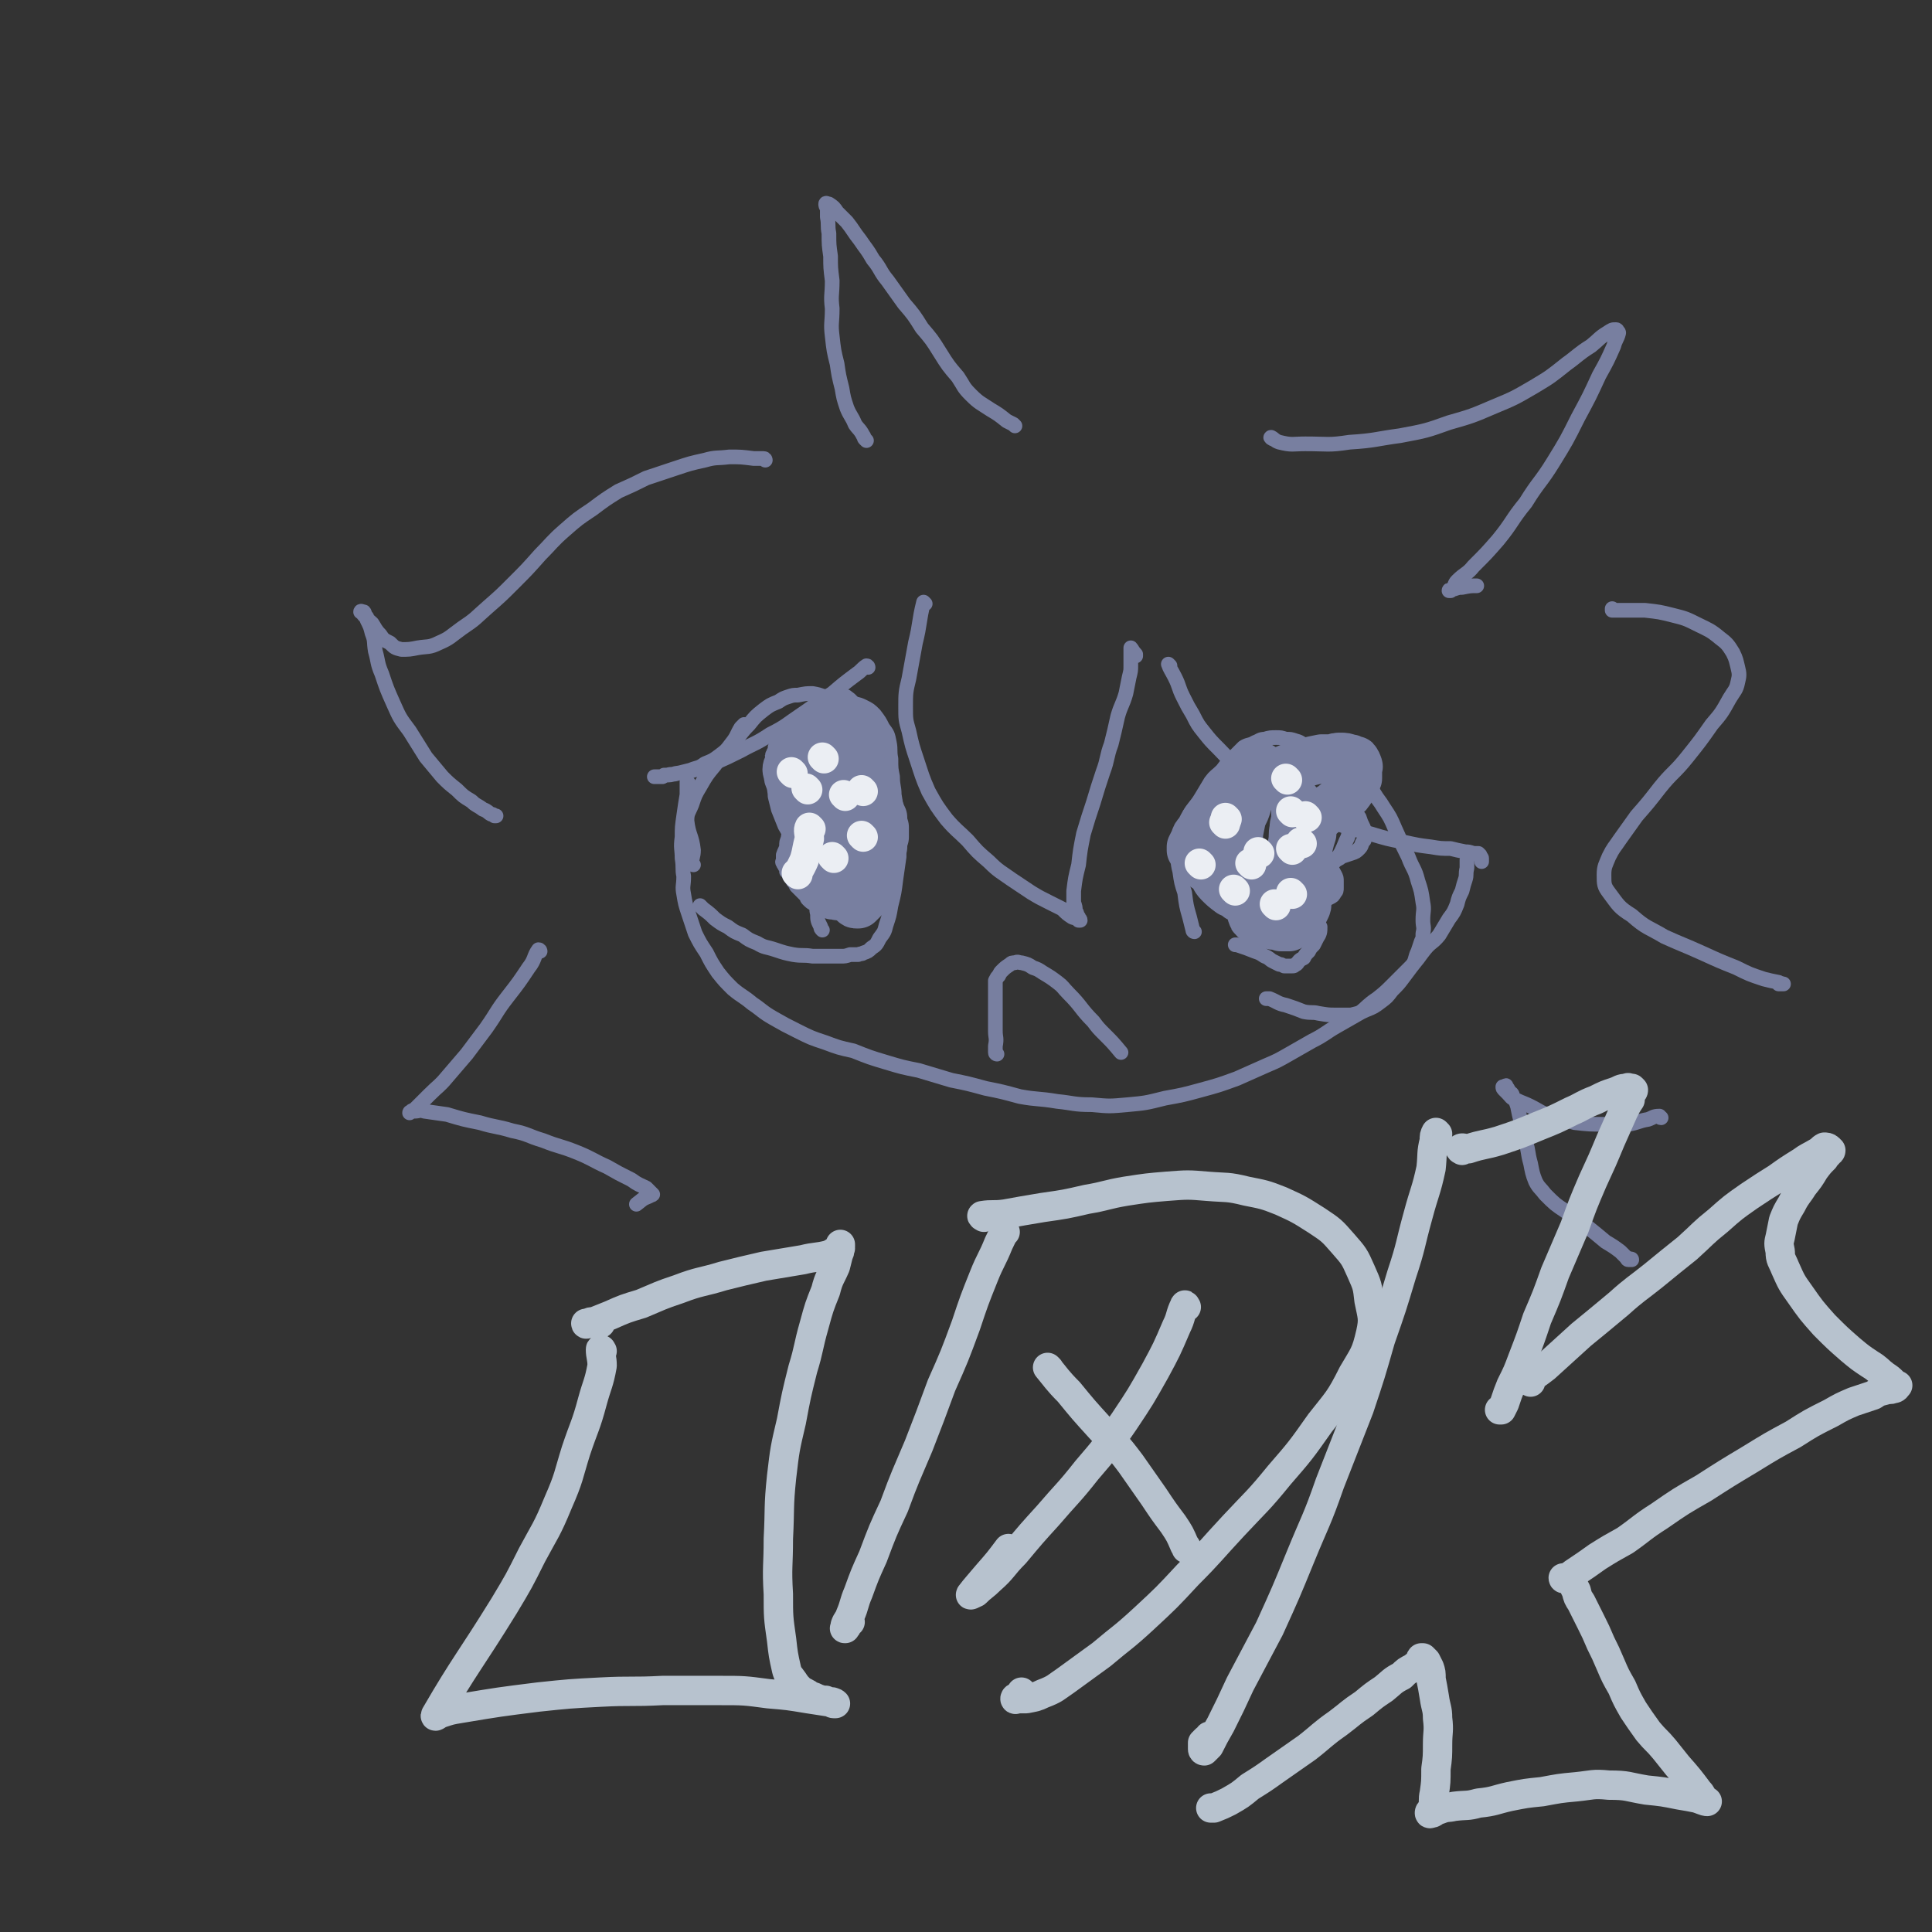<svg viewBox='0 0 1184 1184' version='1.1' xmlns='http://www.w3.org/2000/svg' xmlns:xlink='http://www.w3.org/1999/xlink'><rect x="0" y="0" width="1184" height="1184" fill="#333333" stroke="none"/><g fill='none' stroke='#787FA0' stroke-width='9' stroke-linecap='round' stroke-linejoin='round'><path d='M422,480c0,0 -1,-1 -1,-1 0,3 0,4 0,8 -1,6 -1,6 -2,13 -1,7 -1,7 -1,13 -1,7 0,7 0,13 1,6 0,6 1,11 0,6 -1,6 0,11 1,6 1,6 3,12 2,6 2,6 4,12 3,6 3,6 7,12 3,6 3,6 7,12 4,5 4,5 9,10 6,5 6,4 12,9 6,4 6,5 13,9 7,4 7,4 15,8 8,4 8,4 17,7 8,3 8,3 17,5 10,4 10,4 20,7 10,3 10,3 20,5 10,3 10,3 20,6 10,2 10,2 21,5 10,2 10,2 21,5 11,2 11,1 23,3 10,1 10,2 21,2 11,1 11,1 22,0 11,-1 11,-1 23,-4 11,-2 11,-2 22,-5 11,-3 11,-3 22,-7 9,-4 9,-4 18,-8 7,-3 7,-3 14,-7 7,-4 7,-4 14,-8 8,-4 8,-5 15,-9 7,-4 7,-4 14,-8 5,-4 5,-5 11,-9 5,-4 5,-4 10,-9 5,-5 5,-5 10,-10 5,-5 5,-6 9,-11 4,-5 5,-4 9,-9 3,-5 3,-5 6,-10 3,-4 3,-4 5,-9 1,-4 1,-4 3,-8 1,-4 1,-4 2,-7 1,-3 0,-3 1,-7 0,-1 0,-1 0,-3 0,-1 0,-1 0,-2 '/><path d='M567,370c0,0 -1,-1 -1,-1 -3,12 -2,13 -5,25 -2,11 -2,11 -4,22 -2,8 -2,9 -2,17 0,8 0,8 2,15 2,9 2,9 5,18 3,9 3,10 7,19 5,9 5,9 11,17 6,7 7,7 13,13 6,7 6,7 13,13 6,6 7,6 14,11 6,4 6,4 12,8 5,3 5,3 11,6 4,2 4,2 8,4 3,3 3,3 6,5 2,1 2,0 4,1 0,1 0,1 0,1 1,0 1,0 1,0 0,-1 -1,-1 -1,-2 0,0 0,0 -1,-1 0,-2 0,-1 -1,-3 0,-2 0,-2 -1,-5 0,-3 0,-3 0,-7 1,-8 1,-8 3,-16 1,-9 1,-9 3,-19 3,-10 3,-10 6,-19 3,-10 3,-10 6,-19 3,-8 2,-9 5,-17 2,-8 2,-8 4,-17 2,-7 3,-7 5,-14 1,-5 1,-5 2,-10 1,-4 1,-4 1,-7 0,-2 0,-2 0,-5 0,-1 0,-1 0,-3 0,-1 0,-1 0,-2 0,0 0,-1 0,-1 1,1 1,2 3,4 0,0 0,0 0,1 '/><path d='M717,408c0,0 -1,-1 -1,-1 1,3 2,4 4,8 3,6 2,6 5,12 3,6 3,6 6,11 3,6 3,6 7,11 4,5 4,5 9,10 6,6 5,6 12,12 8,7 8,7 17,13 10,7 10,6 20,11 11,5 11,5 21,9 12,4 12,4 23,7 10,3 10,3 20,5 9,2 9,2 17,3 6,1 6,1 12,1 4,1 4,1 9,2 2,0 2,0 5,1 2,0 2,0 3,0 1,1 1,1 1,1 0,1 0,1 0,1 0,1 1,0 1,1 0,0 0,0 0,0 0,1 0,1 0,1 0,0 0,0 0,1 '/><path d='M532,409c0,0 0,-1 -1,-1 -3,2 -3,3 -6,5 -8,6 -8,6 -15,12 -10,6 -10,7 -19,13 -9,6 -9,7 -19,12 -9,6 -9,5 -18,10 -8,4 -8,4 -17,8 -6,3 -6,3 -12,4 -5,2 -5,1 -11,2 -3,1 -3,1 -7,1 -1,1 -1,1 -3,1 -1,0 -1,0 -2,0 0,0 -1,0 -1,0 1,0 2,0 3,0 1,0 1,0 2,0 2,-1 1,-1 3,-1 3,-1 3,0 6,-1 4,-1 4,-1 8,-2 5,-2 5,-1 9,-4 5,-2 5,-2 9,-5 4,-3 4,-3 7,-7 4,-5 3,-5 6,-10 1,-1 1,-1 2,-2 '/><path d='M622,261c0,0 0,0 -1,-1 -2,-1 -2,-1 -4,-2 -5,-4 -5,-4 -10,-7 -6,-4 -7,-4 -12,-9 -5,-5 -4,-5 -8,-11 -6,-7 -6,-7 -11,-15 -5,-8 -5,-8 -11,-15 -5,-8 -5,-8 -11,-15 -5,-7 -5,-7 -10,-14 -5,-6 -4,-7 -9,-13 -4,-7 -4,-6 -8,-12 -4,-5 -4,-6 -8,-11 -3,-3 -3,-3 -6,-6 -2,-3 -2,-3 -5,-5 -1,0 -2,-1 -2,0 0,1 0,1 1,3 0,3 0,3 0,5 1,5 0,5 1,10 0,7 0,7 1,14 0,7 0,7 1,15 0,9 -1,9 0,17 0,9 -1,9 0,17 1,9 1,9 3,17 1,7 1,7 3,15 1,6 1,6 3,12 2,5 3,5 5,10 2,3 3,3 5,7 1,1 0,1 1,2 1,1 1,1 1,1 '/><path d='M469,282c0,0 0,-1 -1,-1 -3,0 -3,0 -6,0 -8,-1 -8,-1 -15,-1 -8,1 -8,0 -15,2 -9,2 -9,2 -18,5 -9,3 -9,3 -18,6 -8,4 -8,4 -17,8 -8,5 -8,5 -16,11 -9,6 -9,6 -17,13 -8,7 -8,8 -15,15 -8,9 -8,9 -16,17 -8,8 -8,8 -16,15 -8,7 -7,7 -16,13 -7,5 -7,6 -14,9 -6,3 -7,2 -13,3 -5,1 -5,1 -10,1 -4,-1 -4,-1 -7,-4 -4,-2 -4,-2 -6,-5 -3,-3 -3,-4 -5,-7 -2,-2 -3,-2 -4,-4 -1,-1 0,-2 -1,-3 -1,0 -2,-1 -2,0 1,0 1,1 2,2 2,1 2,1 2,3 2,4 2,4 3,8 2,5 1,5 2,11 2,7 1,7 4,14 3,9 3,9 7,18 4,9 4,9 10,17 5,8 5,8 10,16 5,6 5,6 10,12 4,4 4,4 9,8 4,4 4,4 9,7 3,3 3,2 7,5 3,1 3,2 5,3 1,0 1,0 2,1 1,0 1,0 1,0 '/><path d='M331,583c0,0 0,-1 -1,-1 -3,4 -2,6 -6,11 -6,9 -6,9 -13,18 -7,9 -6,9 -13,19 -6,8 -6,8 -12,16 -6,7 -6,7 -12,14 -5,6 -5,5 -11,11 -3,3 -3,3 -7,7 -2,2 -2,2 -4,3 0,1 -1,0 -1,1 0,0 0,0 0,0 1,-1 1,-1 1,-1 1,-1 1,0 2,0 3,0 3,-1 6,0 7,1 7,1 14,2 10,3 10,3 20,5 10,3 10,2 20,5 10,2 9,3 19,6 10,4 10,3 20,7 10,4 10,5 19,9 7,4 7,4 15,8 4,3 5,3 9,5 2,2 2,2 3,3 1,1 1,1 1,1 -1,1 -2,0 -2,1 -5,2 -4,2 -8,5 '/><path d='M780,269c0,0 -2,-1 -1,-1 2,1 2,2 5,3 8,2 8,1 16,1 14,0 14,1 27,-1 16,-1 16,-2 31,-4 16,-3 16,-3 30,-8 14,-4 14,-4 28,-10 12,-5 12,-5 24,-12 10,-6 10,-6 20,-14 7,-5 7,-6 15,-11 5,-4 5,-5 10,-8 3,-2 3,-2 5,-2 1,0 1,0 1,1 1,0 1,1 1,1 -1,4 -2,4 -3,8 -4,9 -4,9 -9,18 -6,13 -6,13 -13,26 -7,14 -7,14 -15,27 -8,13 -9,12 -17,25 -9,11 -8,12 -17,23 -7,8 -7,8 -15,16 -4,5 -5,4 -10,9 -2,2 -1,3 -3,5 -1,1 -2,0 -2,1 0,0 0,0 1,0 1,-1 1,-1 2,-1 3,-1 3,-1 5,-1 5,-1 5,-1 9,-1 '/><path d='M989,374c0,0 -1,-1 -1,-1 0,0 0,1 0,1 3,0 4,0 7,0 7,0 7,0 13,0 9,1 9,1 17,3 8,2 8,2 16,6 6,3 7,3 13,8 4,3 5,4 8,9 2,4 2,5 3,9 1,4 1,5 0,9 -1,5 -2,5 -5,10 -5,9 -5,9 -11,16 -7,10 -7,10 -15,20 -8,10 -9,9 -17,19 -7,9 -7,9 -14,17 -5,7 -5,7 -10,14 -4,6 -4,5 -7,11 -2,5 -3,6 -3,11 0,6 0,7 3,11 6,8 6,9 14,14 9,8 10,7 20,13 11,5 12,5 23,10 11,5 11,5 21,9 8,4 8,4 17,7 4,1 4,1 9,2 1,1 1,0 2,1 0,0 1,0 1,0 -1,0 -2,0 -3,0 '/><path d='M1018,685c-1,0 -1,-1 -1,-1 -4,0 -4,1 -7,2 -6,1 -6,2 -12,3 -7,1 -8,0 -15,0 -9,0 -9,0 -18,-1 -7,-2 -7,-2 -14,-4 -7,-2 -7,-3 -13,-6 -4,-2 -5,-2 -9,-4 -3,-1 -3,-2 -5,-4 -1,-1 -1,-1 -2,-2 -1,-1 -1,-1 -1,-2 0,0 1,0 1,0 1,-1 1,-1 1,0 1,1 1,1 2,3 1,1 2,1 2,3 2,3 2,3 3,6 1,5 1,5 2,9 2,7 2,7 3,13 2,6 1,6 3,13 1,5 1,6 3,11 2,4 3,4 6,8 6,6 6,6 12,10 7,5 7,5 14,10 5,4 5,4 11,9 5,3 5,3 9,6 2,2 2,2 4,4 1,0 1,0 2,1 0,0 1,-1 1,0 -1,0 -1,0 -2,0 -1,0 -1,-1 -1,-1 '/><path d='M732,571c0,0 -1,0 -1,-1 -1,-4 -1,-4 -2,-8 -2,-7 -2,-7 -3,-15 -2,-6 -2,-6 -3,-13 -1,-4 -1,-4 -1,-8 0,-3 1,-3 2,-7 1,-5 1,-5 2,-9 2,-5 1,-6 3,-11 3,-5 4,-5 7,-10 3,-5 3,-5 6,-10 3,-4 3,-3 7,-7 3,-4 3,-4 7,-8 3,-3 3,-3 6,-6 3,-2 4,-1 7,-3 3,-1 3,-2 6,-2 3,-1 4,-1 7,-1 3,0 3,0 6,1 3,0 3,0 6,1 4,1 3,2 7,3 5,2 5,1 11,3 5,2 5,2 9,4 4,3 4,3 8,5 2,3 3,3 5,5 2,3 2,3 3,5 3,4 3,4 5,7 3,5 3,4 6,9 4,6 4,6 7,13 4,9 4,9 8,17 3,8 4,7 6,15 2,6 2,6 3,13 1,5 0,5 0,11 0,4 1,4 0,8 0,3 0,3 -1,5 -1,3 -1,3 -2,6 -2,4 -1,4 -3,8 -3,4 -3,4 -6,8 -3,4 -3,4 -7,8 -3,4 -3,4 -7,7 -4,3 -4,3 -9,5 -4,2 -5,2 -9,3 -5,0 -5,0 -9,0 -5,0 -5,0 -11,-1 -4,-1 -4,0 -9,-1 -5,-2 -5,-2 -11,-4 -5,-1 -5,-2 -10,-4 -1,0 -1,0 -2,0 '/><path d='M425,530c0,0 -1,0 -1,-1 0,-4 1,-4 1,-8 -1,-9 -3,-9 -4,-18 0,-5 1,-5 3,-10 2,-6 2,-6 5,-11 4,-7 4,-7 9,-13 5,-7 6,-7 11,-13 5,-6 5,-7 10,-12 4,-5 4,-5 9,-9 4,-3 4,-3 9,-5 3,-2 3,-2 6,-3 3,-1 3,-1 6,-1 5,-1 5,-1 9,-1 6,1 6,2 11,3 6,1 6,1 11,2 5,2 5,1 9,3 4,2 4,2 7,5 3,4 3,4 5,8 3,4 3,4 4,9 1,5 0,5 1,10 0,6 0,6 1,11 0,6 1,6 1,11 1,6 1,6 1,12 1,6 1,6 1,13 0,6 1,6 1,13 -1,7 -1,7 -2,14 -1,8 -1,8 -3,16 -1,6 -1,6 -3,12 -1,4 -1,4 -4,8 -2,4 -2,4 -5,6 -2,2 -2,2 -5,3 -1,1 -1,0 -3,1 -3,0 -3,0 -5,0 -3,1 -3,1 -6,1 -4,0 -4,0 -7,0 -5,0 -5,0 -10,0 -6,-1 -6,0 -12,-1 -5,-1 -5,-1 -11,-3 -6,-2 -6,-1 -11,-4 -5,-2 -5,-2 -9,-5 -5,-2 -5,-2 -9,-5 -4,-2 -4,-2 -8,-5 -3,-3 -3,-3 -7,-6 -1,-1 -1,-1 -2,-2 0,0 0,0 0,0 '/><path d='M500,435c0,0 -1,-1 -1,-1 0,0 1,0 1,1 -4,3 -4,2 -8,6 -4,3 -4,3 -8,6 -4,3 -4,3 -7,7 -1,1 -1,2 -2,4 0,1 0,1 0,2 -1,1 -1,1 -1,2 -1,1 -1,1 0,1 0,2 0,2 1,3 1,1 2,1 3,3 1,2 1,2 3,4 2,2 2,2 4,4 1,2 1,2 2,4 1,2 1,2 1,4 1,1 1,1 1,3 0,2 0,2 0,4 0,1 0,1 0,3 0,2 0,2 0,4 -1,3 -1,3 -1,5 -1,2 -2,2 -3,5 -1,2 -2,2 -2,5 -1,2 -1,2 -1,5 -1,3 -1,2 -2,5 0,1 0,1 0,3 0,1 -1,1 0,2 0,1 1,1 1,2 1,1 1,2 1,3 1,1 1,1 2,3 1,1 1,1 2,3 1,1 1,1 2,3 1,1 1,1 2,2 1,1 1,1 2,2 1,1 1,1 2,2 1,1 0,1 1,2 2,2 2,2 4,3 2,1 2,2 4,3 4,1 4,2 7,2 4,1 4,0 8,1 1,0 1,0 2,0 '/><path d='M809,461c0,0 -1,-1 -1,-1 0,0 0,0 0,1 4,4 4,4 7,9 4,6 4,6 7,12 3,6 3,6 6,11 2,4 2,4 5,8 1,3 1,3 2,5 1,2 1,2 1,4 0,1 0,1 0,1 0,1 1,1 1,1 0,2 -1,2 -1,3 -2,2 -1,3 -3,5 -2,2 -2,2 -5,3 -3,1 -3,1 -6,2 -1,1 -1,1 -3,2 -1,1 -1,0 -2,1 -1,0 -1,0 -2,0 -1,1 -1,1 -2,1 0,1 0,1 0,1 1,2 2,1 3,3 1,1 1,1 2,3 1,2 1,2 1,4 0,2 0,2 0,4 0,2 0,2 -1,3 -1,2 -1,2 -3,3 -2,1 -2,1 -5,2 -3,2 -3,2 -6,3 -2,1 -2,1 -5,2 -3,1 -3,1 -6,2 -2,1 -2,1 -4,1 -2,1 -2,1 -5,1 -2,0 -2,0 -4,0 0,0 0,0 -1,0 '/><path d='M611,646c0,0 -1,0 -1,-1 0,-2 0,-2 0,-4 1,-5 0,-5 0,-9 0,-5 0,-5 0,-10 0,-8 0,-8 0,-15 0,-2 0,-2 0,-4 0,-1 0,-1 0,-2 1,-2 1,-2 2,-3 1,-2 1,-2 2,-3 2,-2 2,-2 5,-4 1,-1 1,-1 3,-1 2,-1 2,0 4,0 4,1 4,1 7,3 3,1 3,1 6,3 5,3 5,3 9,6 4,3 3,3 7,7 8,8 7,9 15,17 3,4 3,4 7,8 5,5 5,5 10,11 '/><path d='M802,467c0,0 -1,-1 -1,-1 0,0 0,0 0,1 0,0 0,0 0,0 5,3 5,3 9,6 6,5 6,5 10,10 4,4 4,4 7,8 1,2 0,2 0,4 1,1 1,1 1,3 0,1 0,1 0,3 0,2 1,2 0,5 -1,3 -1,3 -2,7 -2,4 -2,5 -4,9 -2,4 -3,3 -5,7 -2,4 -2,3 -4,7 -3,6 -3,6 -5,11 -1,2 -1,3 -1,5 0,2 0,2 0,5 0,1 1,1 1,3 0,1 0,1 0,3 0,1 0,1 0,2 0,1 0,1 0,2 0,1 1,1 1,1 0,3 0,4 -2,7 -1,2 -1,2 -2,4 -2,2 -2,2 -3,4 -2,2 -2,2 -3,4 -2,1 -2,1 -3,2 -1,1 -1,2 -2,2 -1,1 -1,1 -2,1 -1,0 -1,0 -2,0 -2,0 -2,0 -3,0 -2,-1 -2,-1 -3,-1 -2,-1 -2,-1 -4,-2 -2,-1 -2,-2 -5,-3 -3,-2 -3,-2 -6,-3 -5,-2 -5,-2 -11,-4 0,0 0,0 -1,0 '/><path d='M501,434c0,0 -1,-1 -1,-1 -2,3 -2,4 -4,8 -4,6 -4,6 -8,12 -4,6 -4,6 -7,13 -3,3 -3,3 -5,7 -1,4 -1,4 -1,7 -1,4 0,4 0,8 1,4 1,4 2,8 2,5 2,5 4,10 5,9 6,9 11,18 2,3 2,3 3,6 2,3 1,4 3,7 1,2 2,2 2,5 1,3 0,3 1,6 0,3 0,3 0,6 0,3 -1,3 0,6 0,4 0,4 2,8 0,1 0,1 1,2 '/></g>
<g fill='none' stroke='#787FA0' stroke-width='30' stroke-linecap='round' stroke-linejoin='round'><path d='M514,437c0,0 0,-1 -1,-1 -4,3 -4,4 -7,7 -5,5 -5,5 -10,10 -5,5 -5,5 -9,10 -3,3 -3,3 -4,6 -1,2 -1,3 0,5 0,2 0,2 1,4 1,1 0,1 1,3 1,2 2,2 3,4 1,2 1,2 3,5 1,2 1,2 3,4 2,2 2,2 4,4 1,2 1,2 2,4 2,3 1,3 2,7 1,1 0,1 1,3 0,1 -1,1 0,3 0,1 0,1 0,2 0,1 0,1 0,2 -1,1 -1,1 -1,2 -1,1 0,2 0,3 0,1 -1,1 0,1 0,2 0,2 0,4 1,1 1,1 2,3 1,1 0,1 1,3 1,1 1,1 2,2 1,2 1,2 2,3 1,1 1,1 3,3 1,1 1,1 2,2 1,1 1,1 2,2 1,1 0,2 1,2 1,1 2,1 3,1 1,1 1,1 2,2 1,1 1,1 1,1 1,1 1,1 2,1 1,0 1,0 1,0 1,-1 1,-1 1,-1 1,-1 1,-1 2,-2 2,-2 2,-2 3,-5 1,-2 1,-2 2,-5 1,-2 1,-2 2,-5 1,-4 1,-4 2,-7 1,-3 0,-3 1,-5 1,-3 1,-3 2,-5 0,-3 0,-3 1,-6 0,-3 0,-3 0,-6 -1,-3 -1,-3 -1,-6 -1,-2 -1,-2 -2,-5 -1,-3 -1,-3 -2,-5 -1,-3 -2,-3 -3,-6 -1,-2 -1,-2 -1,-5 -1,-2 -1,-2 -2,-5 -1,-2 -1,-1 -2,-4 -1,-1 0,-2 0,-4 -1,-2 -1,-1 -1,-4 -1,-2 -1,-2 -1,-5 0,-1 0,-1 0,-3 -1,-1 0,-1 0,-2 0,-1 0,-1 0,-3 0,0 -1,-1 0,-1 0,1 0,1 0,2 0,2 0,2 0,4 -1,3 -1,3 -1,6 -1,4 -1,4 -2,9 -1,5 -1,5 -1,11 -1,6 -1,6 -2,12 -1,6 -1,6 -1,11 -1,5 -1,5 -2,9 0,2 0,2 0,4 -1,1 0,1 0,1 -1,1 -2,1 -2,1 0,-1 0,-1 1,-2 0,-1 0,-1 0,-2 -1,-3 -1,-3 -1,-6 -1,-6 -1,-6 -2,-11 -1,-7 -1,-7 -1,-13 -1,-5 -1,-5 -1,-11 0,-3 0,-3 1,-6 0,-2 -1,-3 0,-5 1,-1 1,-1 2,-2 0,0 0,0 1,0 '/><path d='M774,471c0,0 -1,-1 -1,-1 -3,3 -3,4 -7,7 -5,6 -5,5 -11,10 -4,5 -4,5 -9,9 -4,4 -4,3 -7,7 -2,3 -2,3 -4,7 -2,2 -2,2 -3,5 -1,2 -1,2 -2,4 0,1 0,1 0,2 1,2 1,2 2,3 2,2 1,2 3,4 3,4 4,3 7,6 3,3 2,4 5,7 3,3 3,3 7,6 2,1 3,1 5,3 2,1 2,1 5,3 1,1 1,1 3,2 0,1 1,0 1,1 0,0 0,0 0,0 0,1 1,1 0,1 0,1 -1,0 -1,1 0,0 0,1 0,1 0,1 0,1 0,1 1,1 0,2 1,2 1,2 2,2 4,2 2,1 2,1 4,1 2,1 2,1 4,2 3,0 3,0 5,1 2,0 2,0 5,0 2,-1 2,-1 4,-2 1,-1 1,-1 2,-2 1,-1 1,-1 2,-3 1,-2 1,-2 2,-4 1,-2 1,-2 1,-5 0,-3 0,-3 0,-6 0,-4 0,-4 0,-7 0,-4 0,-4 0,-7 0,-3 0,-3 0,-7 1,-3 0,-3 1,-7 1,-4 1,-4 2,-7 0,-3 0,-3 1,-6 1,-1 1,-1 2,-3 1,-2 1,-2 3,-3 1,-2 2,-2 4,-3 2,-2 2,-1 4,-3 3,-2 3,-2 5,-4 2,-2 2,-1 4,-4 1,-1 1,-2 2,-4 1,-2 2,-1 3,-4 0,-1 0,-1 0,-3 0,-1 0,-1 0,-3 0,-1 1,-1 0,-2 0,-1 0,-1 -1,-2 0,-1 0,-1 -1,-1 -2,-1 -2,-1 -3,-1 -3,-1 -3,-1 -5,-1 -3,0 -3,0 -5,1 -4,0 -4,0 -7,0 -5,1 -5,1 -9,2 -5,1 -5,1 -9,3 -4,1 -4,2 -9,3 -3,1 -4,1 -7,2 -3,2 -3,2 -5,5 -3,3 -3,3 -4,7 -3,5 -2,5 -4,10 -2,4 -2,4 -3,9 -1,5 -1,5 -1,9 0,4 0,4 1,7 1,4 1,4 2,8 1,4 1,4 3,8 1,4 1,4 3,7 1,2 1,3 4,4 2,1 2,1 5,1 3,1 3,1 5,1 3,-1 3,0 6,-1 3,-1 3,-2 5,-3 3,-1 3,-1 5,-3 1,-1 0,-1 1,-3 0,-1 1,-1 0,-2 0,-1 -1,0 -2,-1 -2,-1 -2,-1 -4,-2 -3,-1 -3,-1 -6,-2 -3,-1 -3,-1 -7,-1 -4,-1 -4,-1 -8,-1 -4,1 -4,1 -7,3 -2,1 -3,1 -5,2 -1,1 -1,1 -2,3 -1,1 -2,1 -2,3 0,2 1,2 2,4 1,1 1,2 2,2 2,1 2,0 5,0 3,-1 4,0 7,-2 4,-2 4,-2 7,-5 4,-4 4,-4 7,-8 3,-4 3,-4 5,-8 1,-4 0,-5 1,-9 1,-5 0,-5 1,-9 0,-4 1,-4 1,-7 0,-3 0,-3 0,-5 0,-2 0,-2 0,-3 0,-1 0,-2 0,-2 1,0 1,2 1,3 0,2 0,2 0,5 1,3 1,3 2,6 0,4 0,4 1,8 0,3 0,3 1,6 0,0 0,1 0,1 1,1 1,1 1,1 0,0 -1,0 -1,0 '/></g>
<g fill='none' stroke='#EBEEF3' stroke-width='18' stroke-linecap='round' stroke-linejoin='round'><path d='M505,465c0,0 -1,-1 -1,-1 '/><path d='M486,474c0,0 -1,-1 -1,-1 '/><path d='M495,484c0,0 -1,-1 -1,-1 '/><path d='M497,508c0,0 -1,-1 -1,-1 -1,2 0,3 0,7 -1,4 -1,4 -2,9 -1,4 -1,4 -3,8 -1,2 -1,2 -2,3 0,1 -1,1 -1,1 0,0 0,0 1,1 '/><path d='M511,526c0,0 -1,-1 -1,-1 '/><path d='M529,513c0,0 -1,-1 -1,-1 '/><path d='M518,488c0,0 -1,-1 -1,-1 '/><path d='M529,485c0,0 -1,-1 -1,-1 '/><path d='M789,478c0,0 -1,-1 -1,-1 '/><path d='M751,505c0,0 -1,-1 -1,-1 '/><path d='M757,546c0,0 -1,-1 -1,-1 '/><path d='M792,548c0,0 -1,-1 -1,-1 '/><path d='M782,555c0,0 -1,-1 -1,-1 '/><path d='M798,517c0,0 -1,-1 -1,-1 '/><path d='M792,521c0,0 -1,-1 -1,-1 '/><path d='M772,523c0,0 -1,-1 -1,-1 '/><path d='M792,498c0,0 -1,-1 -1,-1 '/><path d='M801,501c0,0 -1,-1 -1,-1 '/><path d='M767,530c0,0 -1,-1 -1,-1 '/><path d='M752,502c0,0 -1,-1 -1,-1 0,0 0,0 0,1 0,0 0,0 0,0 '/><path d='M736,530c0,0 -1,-1 -1,-1 '/></g>
<g fill='none' stroke='#B7C2CE' stroke-width='18' stroke-linecap='round' stroke-linejoin='round'><path d='M369,828c0,0 -1,-2 -1,-1 0,4 1,5 1,10 -2,11 -3,11 -6,22 -4,15 -5,15 -10,30 -5,16 -4,16 -11,32 -7,17 -8,17 -16,32 -8,16 -8,16 -17,31 -21,34 -24,36 -42,67 -1,2 2,-1 3,-1 6,-2 6,-2 12,-3 24,-4 24,-4 48,-7 19,-2 19,-2 38,-3 19,-1 19,0 38,-1 17,0 17,0 35,0 15,0 15,0 30,2 12,1 12,1 24,3 7,1 6,1 13,2 2,0 3,0 4,1 0,0 -1,0 -1,0 -1,0 0,0 -1,-1 -2,0 -2,0 -4,-1 -2,0 -2,0 -5,-1 -2,-1 -2,-1 -5,-2 -1,-1 -1,-1 -3,-2 -2,-1 -2,-1 -3,-2 -2,-2 -2,-2 -4,-5 -2,-3 -3,-3 -4,-7 -2,-9 -2,-9 -3,-18 -2,-14 -2,-14 -2,-28 -1,-17 0,-17 0,-34 1,-19 0,-19 2,-38 2,-17 2,-17 6,-34 3,-16 3,-16 7,-32 4,-13 3,-13 7,-27 3,-11 3,-11 7,-21 2,-8 3,-8 6,-15 1,-4 1,-4 2,-8 1,-1 0,-1 1,-3 0,-1 -1,-1 0,-2 0,0 0,-1 0,0 0,0 0,0 0,1 -1,1 -1,1 -1,1 -1,1 -1,1 -1,1 -3,2 -3,2 -5,3 -8,2 -8,1 -16,3 -12,2 -12,2 -24,4 -13,3 -13,3 -25,6 -13,4 -14,3 -27,8 -12,4 -11,4 -23,9 -10,3 -10,3 -19,7 -5,2 -5,2 -10,4 -2,0 -2,0 -4,1 -1,0 -1,0 -1,0 0,1 1,0 2,0 1,0 1,0 2,0 2,0 2,0 4,0 0,0 0,0 1,0 '/><path d='M616,755c0,0 -1,-1 -1,-1 0,0 1,0 0,1 -1,3 -1,3 -3,7 -4,10 -5,10 -9,20 -6,15 -6,15 -11,30 -7,19 -7,19 -15,37 -7,19 -7,19 -14,37 -8,19 -8,18 -15,37 -7,15 -7,15 -13,31 -5,11 -5,11 -9,22 -3,7 -2,7 -5,14 -1,3 -2,3 -3,6 0,0 0,1 0,1 0,1 -1,1 0,1 1,-1 1,-2 2,-3 0,-1 0,0 1,-1 '/><path d='M603,746c0,0 -2,-1 -1,-1 6,-1 7,0 14,-1 11,-2 11,-2 23,-4 14,-2 14,-2 27,-5 12,-2 12,-3 24,-5 13,-2 13,-2 25,-3 13,-1 13,-1 25,0 12,1 12,0 24,3 10,2 11,2 21,6 11,5 11,5 22,12 9,6 9,6 16,14 7,8 7,8 11,17 4,9 4,9 5,18 2,10 3,11 1,20 -3,13 -4,13 -11,25 -8,16 -9,16 -20,30 -12,17 -12,17 -25,32 -13,16 -14,16 -28,31 -14,15 -14,16 -28,30 -13,14 -13,14 -27,27 -13,12 -13,11 -26,22 -11,8 -11,8 -22,16 -6,4 -6,5 -14,8 -4,2 -5,2 -10,3 -2,0 -2,0 -5,0 -1,0 -2,1 -2,0 0,-1 2,-1 4,-3 0,0 0,0 0,-1 '/><path d='M643,839c0,0 -1,-1 -1,-1 5,6 6,8 13,15 9,11 9,11 19,22 10,11 10,10 19,22 7,10 7,10 14,20 6,9 6,9 12,17 4,6 4,6 7,13 1,1 1,1 1,2 '/><path d='M727,801c0,0 -1,-2 -1,-1 -3,6 -2,7 -5,13 -6,14 -6,14 -13,27 -9,16 -9,16 -19,31 -11,16 -11,16 -23,30 -11,14 -12,14 -24,28 -10,11 -10,11 -20,23 -8,8 -7,9 -15,16 -4,4 -5,4 -9,8 -2,1 -4,2 -3,1 3,-4 5,-6 10,-12 7,-8 7,-8 13,-16 '/><path d='M881,695c0,0 -1,-1 -1,-1 -1,2 -1,2 -1,5 -2,8 -1,8 -2,17 -3,14 -4,14 -8,29 -5,18 -4,18 -10,36 -6,20 -6,20 -13,40 -6,21 -6,21 -13,42 -9,23 -9,23 -18,46 -8,23 -9,23 -18,45 -9,22 -9,22 -19,44 -9,17 -9,17 -18,34 -6,13 -6,13 -12,25 -4,7 -4,7 -7,13 -2,2 -2,2 -3,3 -1,0 -1,-1 -1,-1 0,-1 0,-1 0,-2 0,-1 0,-1 0,-2 0,0 1,0 1,-1 0,0 0,0 1,-1 1,0 1,1 1,0 1,0 1,0 1,-1 0,0 0,-1 0,-1 1,0 1,0 2,0 0,0 0,0 0,0 '/><path d='M896,705c0,0 -2,-1 -1,-1 1,-1 2,0 5,0 9,-3 9,-2 19,-5 12,-4 12,-4 24,-9 10,-4 10,-4 20,-9 7,-3 7,-4 15,-7 6,-3 6,-3 12,-5 3,-1 3,-2 7,-2 1,-1 1,0 3,0 0,0 1,1 1,1 0,1 -1,1 -1,2 -1,2 -1,2 -1,4 -2,3 -2,3 -4,7 -4,9 -4,9 -8,18 -5,12 -5,12 -11,25 -6,14 -6,14 -11,28 -6,14 -6,14 -12,28 -5,14 -5,14 -11,28 -4,12 -4,12 -9,25 -3,8 -3,8 -7,16 -2,5 -2,5 -4,11 -1,2 -1,2 -2,4 0,0 -1,0 -1,0 '/><path d='M938,847c0,0 -2,-1 -1,-1 4,-4 5,-4 10,-8 11,-10 11,-10 22,-20 11,-9 11,-9 23,-19 10,-9 11,-9 21,-17 11,-9 11,-9 21,-17 10,-9 9,-9 19,-17 9,-8 9,-8 19,-15 9,-6 9,-6 17,-11 7,-5 7,-5 15,-10 4,-3 5,-3 10,-6 2,-1 2,-2 4,-3 1,0 2,0 3,1 0,1 0,1 1,1 0,1 -1,1 -1,1 -1,2 -2,2 -3,4 -3,3 -3,3 -6,7 -3,5 -3,5 -7,10 -3,5 -4,5 -7,11 -3,5 -3,5 -5,10 -1,5 -1,5 -2,10 -1,4 -1,4 0,9 0,5 1,5 3,10 4,9 4,9 9,16 7,10 7,10 15,19 8,8 8,8 16,15 6,5 6,5 12,9 5,3 5,4 9,7 3,2 3,2 5,4 1,1 1,1 1,2 0,1 0,1 0,1 1,0 2,-1 2,-1 -1,1 -1,2 -3,2 -2,1 -2,0 -5,1 -4,1 -4,1 -7,3 -6,2 -6,2 -12,4 -7,3 -7,3 -14,7 -12,6 -12,6 -23,13 -13,7 -13,7 -26,15 -15,9 -15,9 -29,18 -14,8 -14,8 -27,17 -11,7 -11,8 -21,15 -9,5 -9,5 -17,10 -7,5 -7,5 -13,9 -3,2 -3,2 -5,4 -1,0 -1,0 -2,0 -1,1 -1,0 -1,0 0,0 1,0 1,0 1,0 1,0 1,0 1,1 1,1 2,2 1,1 1,1 2,2 1,2 1,2 2,4 1,4 1,4 3,7 3,6 3,6 6,12 3,6 3,6 6,13 3,6 3,6 6,13 3,7 3,7 7,14 3,7 3,7 7,14 4,6 4,6 9,13 5,6 5,5 10,11 4,5 4,5 8,10 7,8 7,8 13,16 2,2 2,3 3,5 1,1 3,1 2,1 -1,0 -3,-1 -6,-2 -5,-1 -5,-1 -11,-2 -10,-2 -10,-2 -20,-3 -12,-2 -11,-3 -23,-3 -10,-1 -10,0 -20,1 -11,1 -10,1 -21,3 -10,1 -10,1 -20,3 -9,2 -9,3 -19,4 -7,2 -7,1 -15,2 -4,1 -4,0 -9,2 -2,0 -2,1 -4,2 -1,0 -2,1 -2,0 0,-1 1,-1 2,-3 1,-4 0,-5 1,-9 1,-7 1,-7 1,-15 1,-7 1,-8 1,-15 0,-8 1,-8 0,-16 0,-6 -1,-6 -2,-13 -1,-6 -1,-6 -2,-11 0,-4 0,-4 -1,-7 -1,-2 -1,-2 -2,-4 -1,-1 -1,-1 -2,-2 -1,0 -1,0 -1,0 -1,1 0,2 -1,3 -2,2 -2,1 -4,3 -4,2 -4,2 -7,5 -6,3 -6,4 -11,8 -6,4 -6,4 -12,9 -9,6 -8,6 -16,12 -10,7 -10,8 -19,15 -10,7 -10,7 -20,14 -7,5 -7,5 -15,10 -6,5 -6,5 -13,9 -4,2 -4,2 -9,4 -1,0 -1,0 -2,0 '/></g>
</svg>